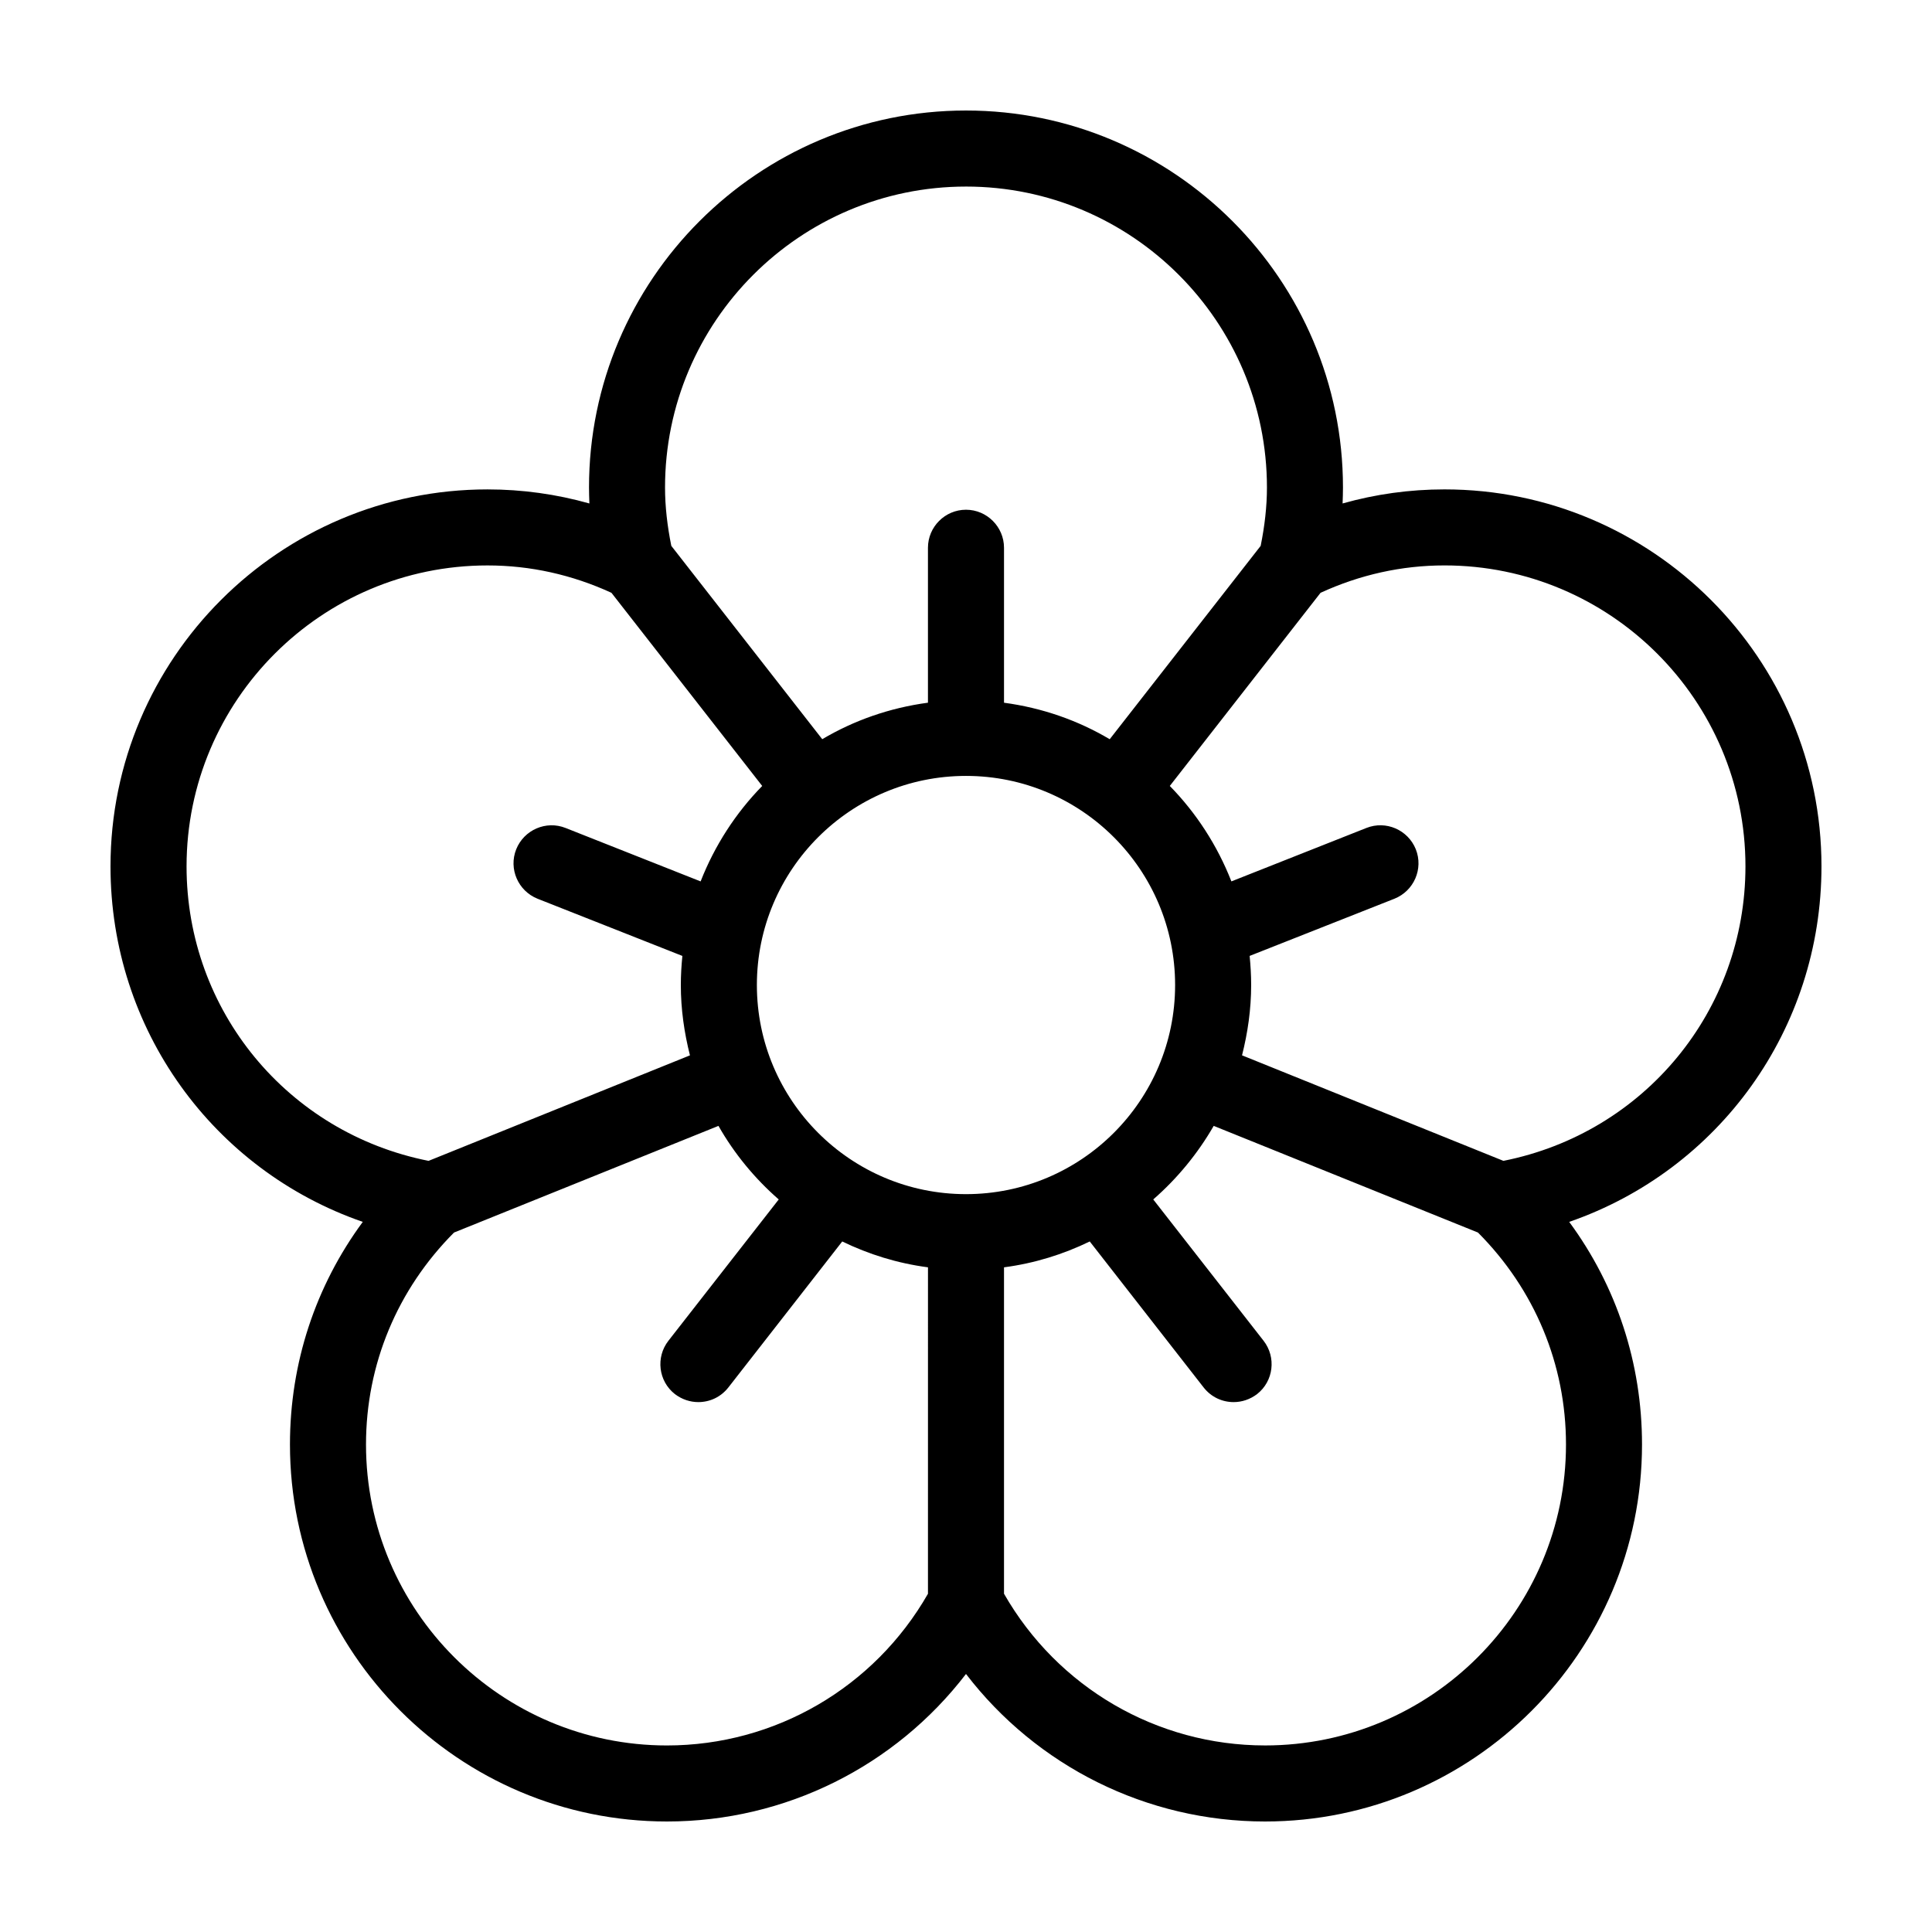 <?xml version="1.0" encoding="UTF-8"?>
<!-- Uploaded to: SVG Repo, www.svgrepo.com, Generator: SVG Repo Mixer Tools -->
<svg fill="#000000" width="800px" height="800px" version="1.1" viewBox="144 144 512 512" xmlns="http://www.w3.org/2000/svg">
 <path d="m626.71 373.6c0-55.117-44.84-99.906-99.906-99.906-9.219 0-18.238 1.258-27.004 3.727 0.051-1.41 0.102-2.82 0.102-4.231 0-55.062-44.836-99.902-99.902-99.902s-99.906 44.84-99.906 99.906c0 1.41 0.051 2.82 0.102 4.231-8.766-2.469-17.785-3.727-27.004-3.727-55.066 0-99.906 44.785-99.906 99.902 0 43.227 27.258 80.508 66.855 94.211-12.543 17.027-19.297 37.434-19.297 58.996 0 55.07 44.789 99.906 99.906 99.906 31.387 0 60.508-14.66 79.25-39.094 18.738 24.434 47.859 39.094 79.246 39.094 55.117 0 99.906-44.84 99.906-99.906 0-21.562-6.75-41.969-19.297-58.996 39.602-13.699 66.855-50.984 66.855-94.211zm-226.71-180.16c43.984 0 79.754 35.77 79.754 79.754 0 5.039-0.605 10.227-1.664 15.469l-40.004 51.238c-8.414-4.988-17.887-8.312-28.012-9.672v-41.066c0-5.543-4.535-10.078-10.078-10.078-5.543 0-10.078 4.535-10.078 10.078v41.059c-10.125 1.359-19.598 4.684-28.012 9.672l-40-51.234c-1.059-5.238-1.664-10.43-1.664-15.469 0.004-43.98 35.773-79.75 79.758-79.75zm-206.56 180.16c0-43.984 35.77-79.754 79.754-79.754 11.387 0 22.418 2.469 32.848 7.254l39.953 51.188c-7.004 7.152-12.594 15.77-16.324 25.293l-35.77-14.156c-5.188-2.066-11.035 0.504-13.098 5.644-2.066 5.188 0.504 11.035 5.644 13.098l38.391 15.164c-0.258 2.57-0.41 5.09-0.41 7.707 0 6.449 0.906 12.645 2.418 18.641l-69.273 27.961c-37.281-7.402-64.133-39.75-64.133-78.039zm196.48 192.66v0.102c-14.207 24.84-40.504 40.203-69.172 40.203-43.984 0-79.754-35.77-79.754-79.754 0-21.262 8.312-41.109 23.328-56.176l70.078-28.266c4.18 7.356 9.621 13.957 15.973 19.496l-29.223 37.434c-3.426 4.383-2.672 10.73 1.715 14.156 1.863 1.41 4.031 2.117 6.195 2.117 3.023 0 5.945-1.309 7.961-3.879l30.18-38.691c7.055 3.426 14.66 5.793 22.723 6.852zm10.078-105.8c-30.582 0-55.418-24.836-55.418-55.418 0-30.582 24.836-55.418 55.418-55.418s55.418 24.836 55.418 55.418c0 30.578-24.84 55.418-55.418 55.418zm79.246 146.1c-28.668 0-54.965-15.367-69.172-40.203v-0.102-86.402c8.062-1.059 15.668-3.426 22.723-6.852l30.18 38.691c2.016 2.57 4.938 3.879 7.961 3.879 2.168 0 4.332-0.707 6.195-2.117 4.383-3.426 5.141-9.773 1.715-14.156l-29.223-37.434c6.348-5.543 11.789-12.141 16.02-19.496l70.031 28.266c15.012 15.062 23.328 34.914 23.328 56.176-0.004 43.98-35.773 79.75-79.758 79.75zm63.18-154.92-69.273-27.965c1.512-5.992 2.418-12.191 2.418-18.641 0-2.621-0.152-5.141-0.402-7.707l38.391-15.164c5.141-2.066 7.707-7.91 5.644-13.098-2.066-5.141-7.91-7.707-13.098-5.644l-35.77 14.156c-3.727-9.523-9.32-18.137-16.324-25.293l39.953-51.188c10.43-4.785 21.461-7.254 32.848-7.254 43.984 0 79.754 35.77 79.754 79.754-0.008 38.289-26.859 70.637-64.141 78.043z"/>
</svg>